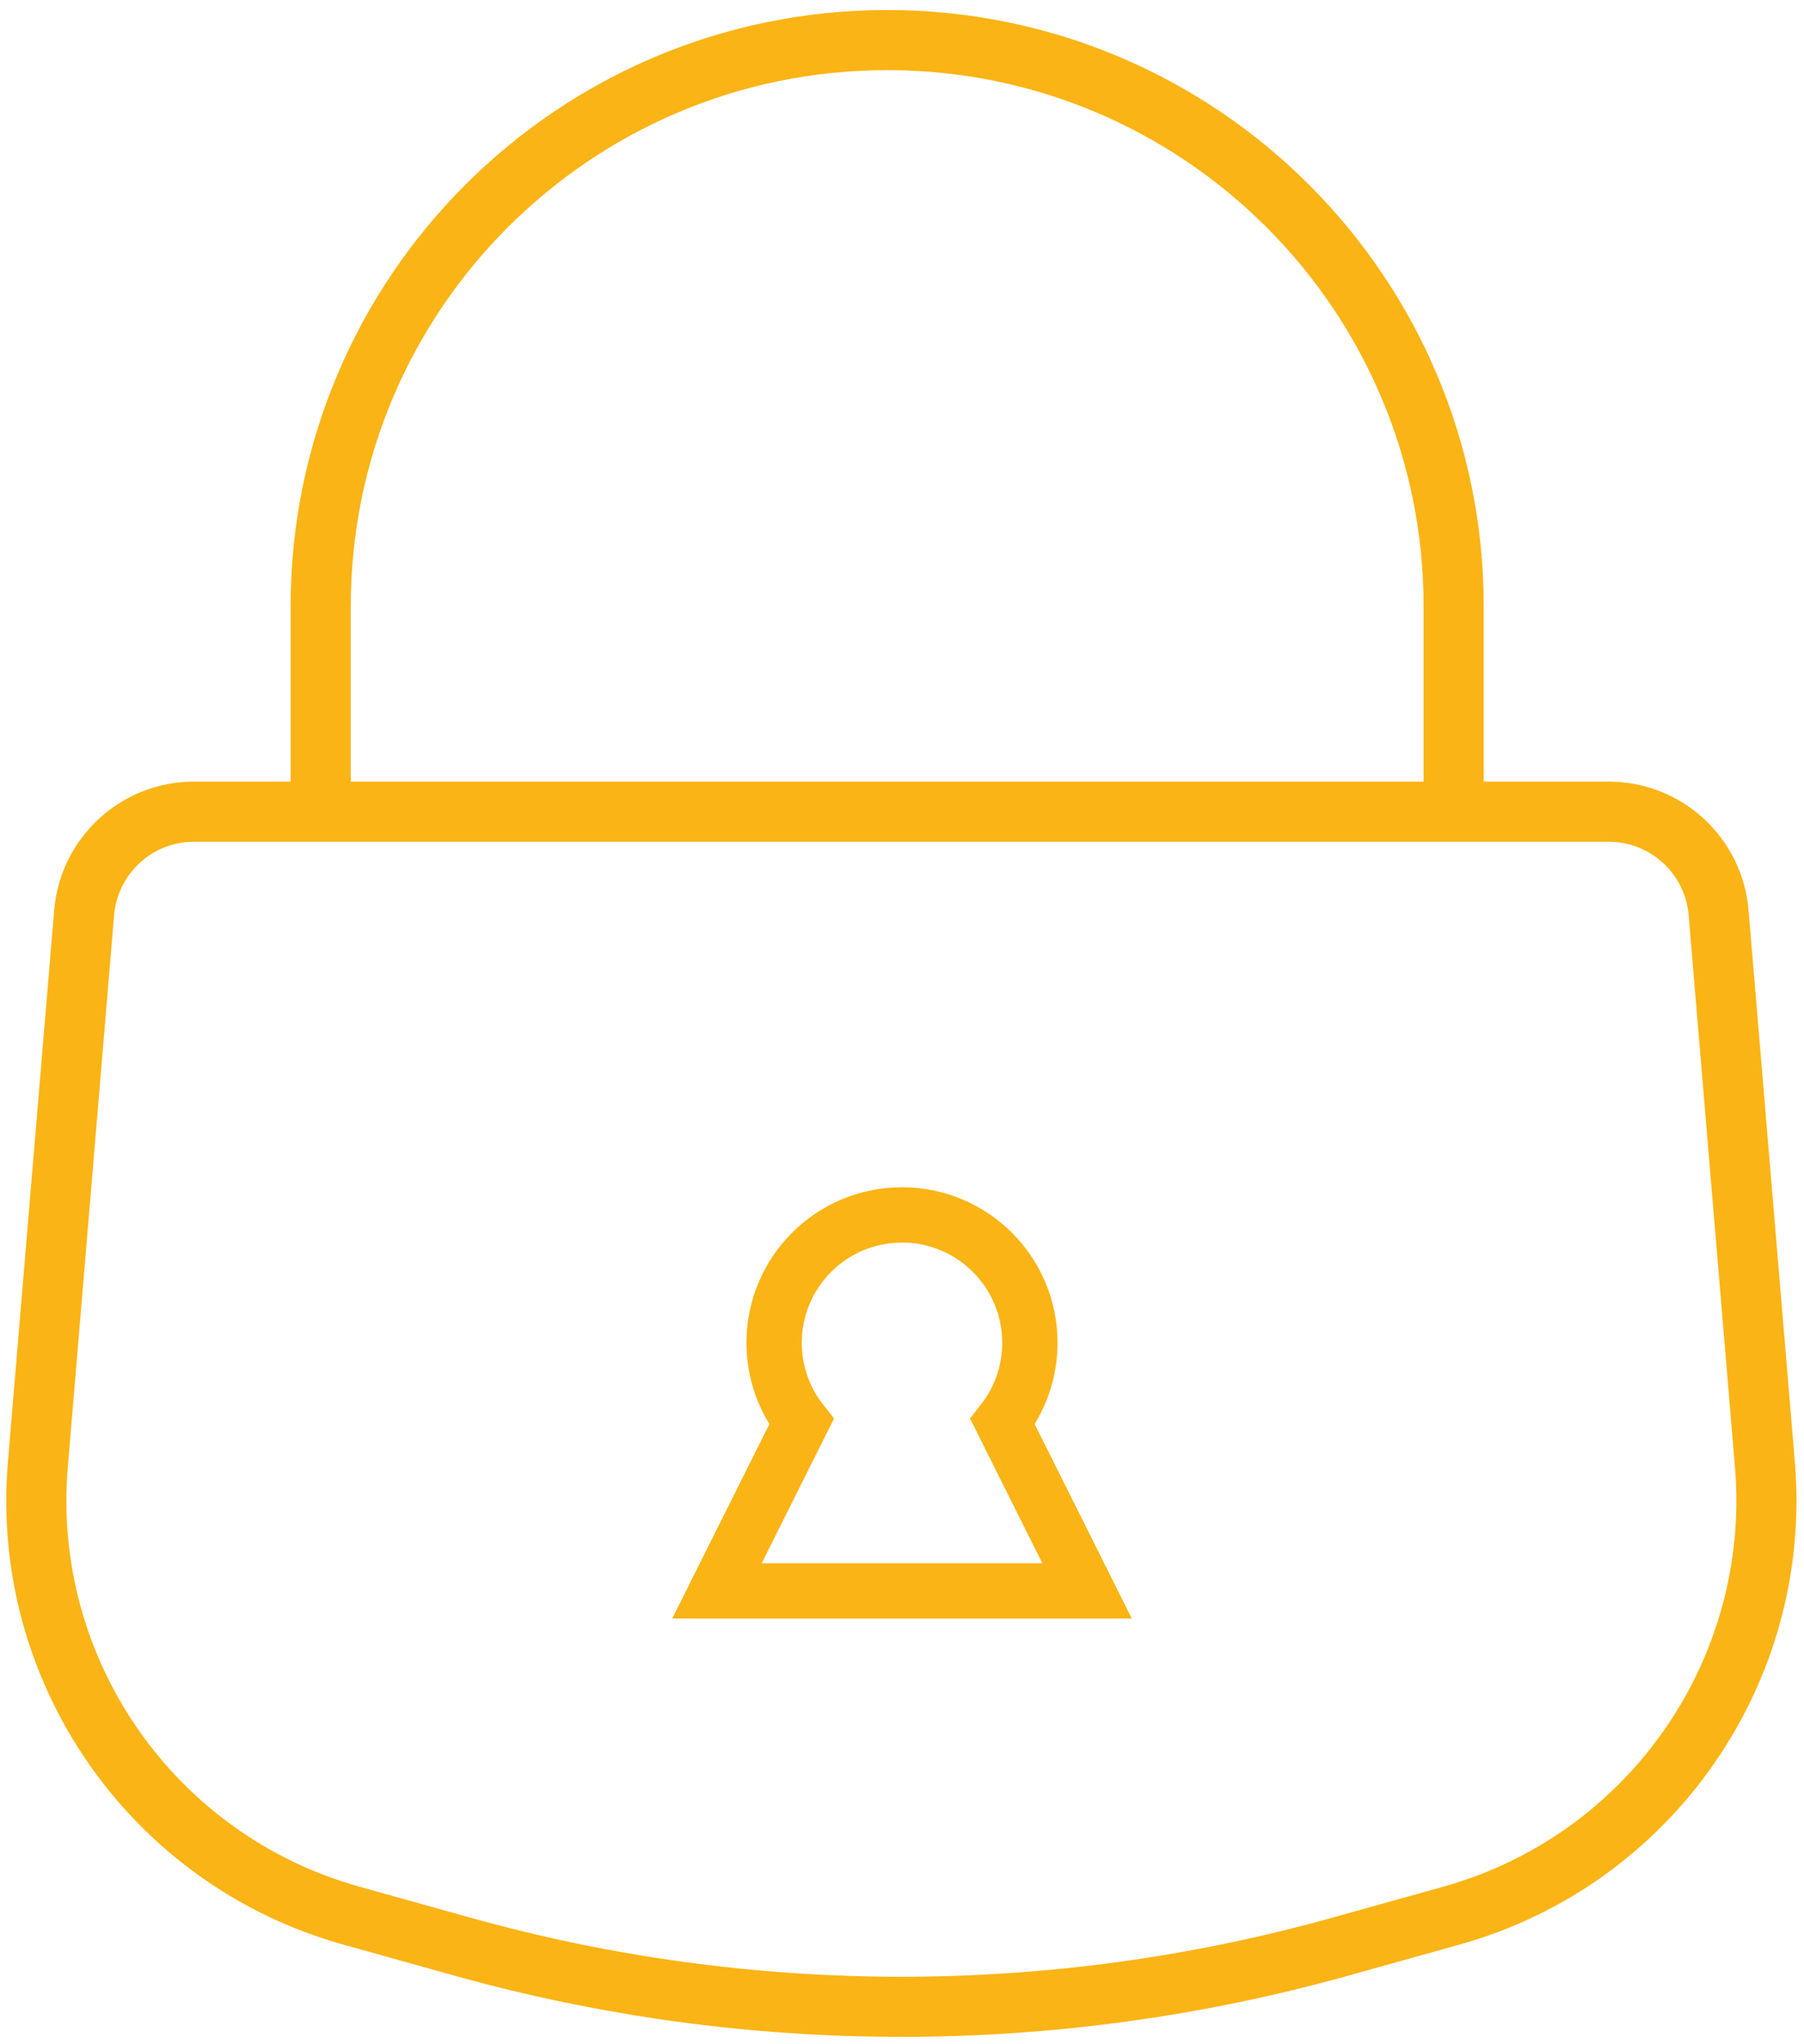 <svg width="45px" height="51px" viewBox="0 0 45 51" version="1.1" xmlns="http://www.w3.org/2000/svg" xmlns:xlink="http://www.w3.org/1999/xlink">
    <title>Group 5</title>
    <g id="Page-1" stroke="none" stroke-width="1" fill="none" fill-rule="evenodd" stroke-linecap="square">
        <g id="R3-Designs/Privacy-Policy" transform="translate(-889, -586)" stroke="#FBB415">
            <g id="Group-5" transform="translate(890, 587)">
                <path d="M39.129,19.25 C39.844,19.25 40.499,19.524 40.991,19.976 C41.482,20.428 41.81,21.058 41.87,21.77 L41.87,21.77 L43.025,35.539 C43.24,38.11 42.527,40.576 41.139,42.573 C39.752,44.57 37.689,46.098 35.204,46.792 L35.204,46.792 L32.428,47.567 C25.269,49.566 17.699,49.566 10.54,47.567 L10.54,47.567 L7.765,46.792 C5.28,46.098 3.217,44.57 1.829,42.573 C0.441,40.576 -0.272,38.11 -0.056,35.539 L-0.056,35.539 L1.099,21.77 C1.159,21.058 1.486,20.428 1.978,19.976 C2.469,19.524 3.124,19.25 3.839,19.25 L3.839,19.25 Z" id="Rectangle" stroke-width="1.5"></path>
                <path d="M35.261,18.563 L35.261,14.13 C35.261,6.326 28.934,0 21.13,0 C13.326,0 7,6.326 7,14.13 L7,18.563" id="Path" stroke-width="1.5"></path>
                <path d="M21.5,29.31 C22.381,29.31 23.178,29.667 23.756,30.244 C24.333,30.822 24.69,31.619 24.69,32.5 C24.69,33.244 24.435,33.928 24.009,34.471 L24.009,34.471 L26.116,38.69 L16.884,38.69 L18.992,34.472 C18.565,33.929 18.31,33.244 18.31,32.5 C18.31,31.619 18.667,30.822 19.244,30.244 C19.822,29.667 20.619,29.31 21.5,29.31 L21.5,29.31 Z" id="Combined-Shape" stroke-width="1.38"></path>
            </g>
        </g>
    </g>
</svg>